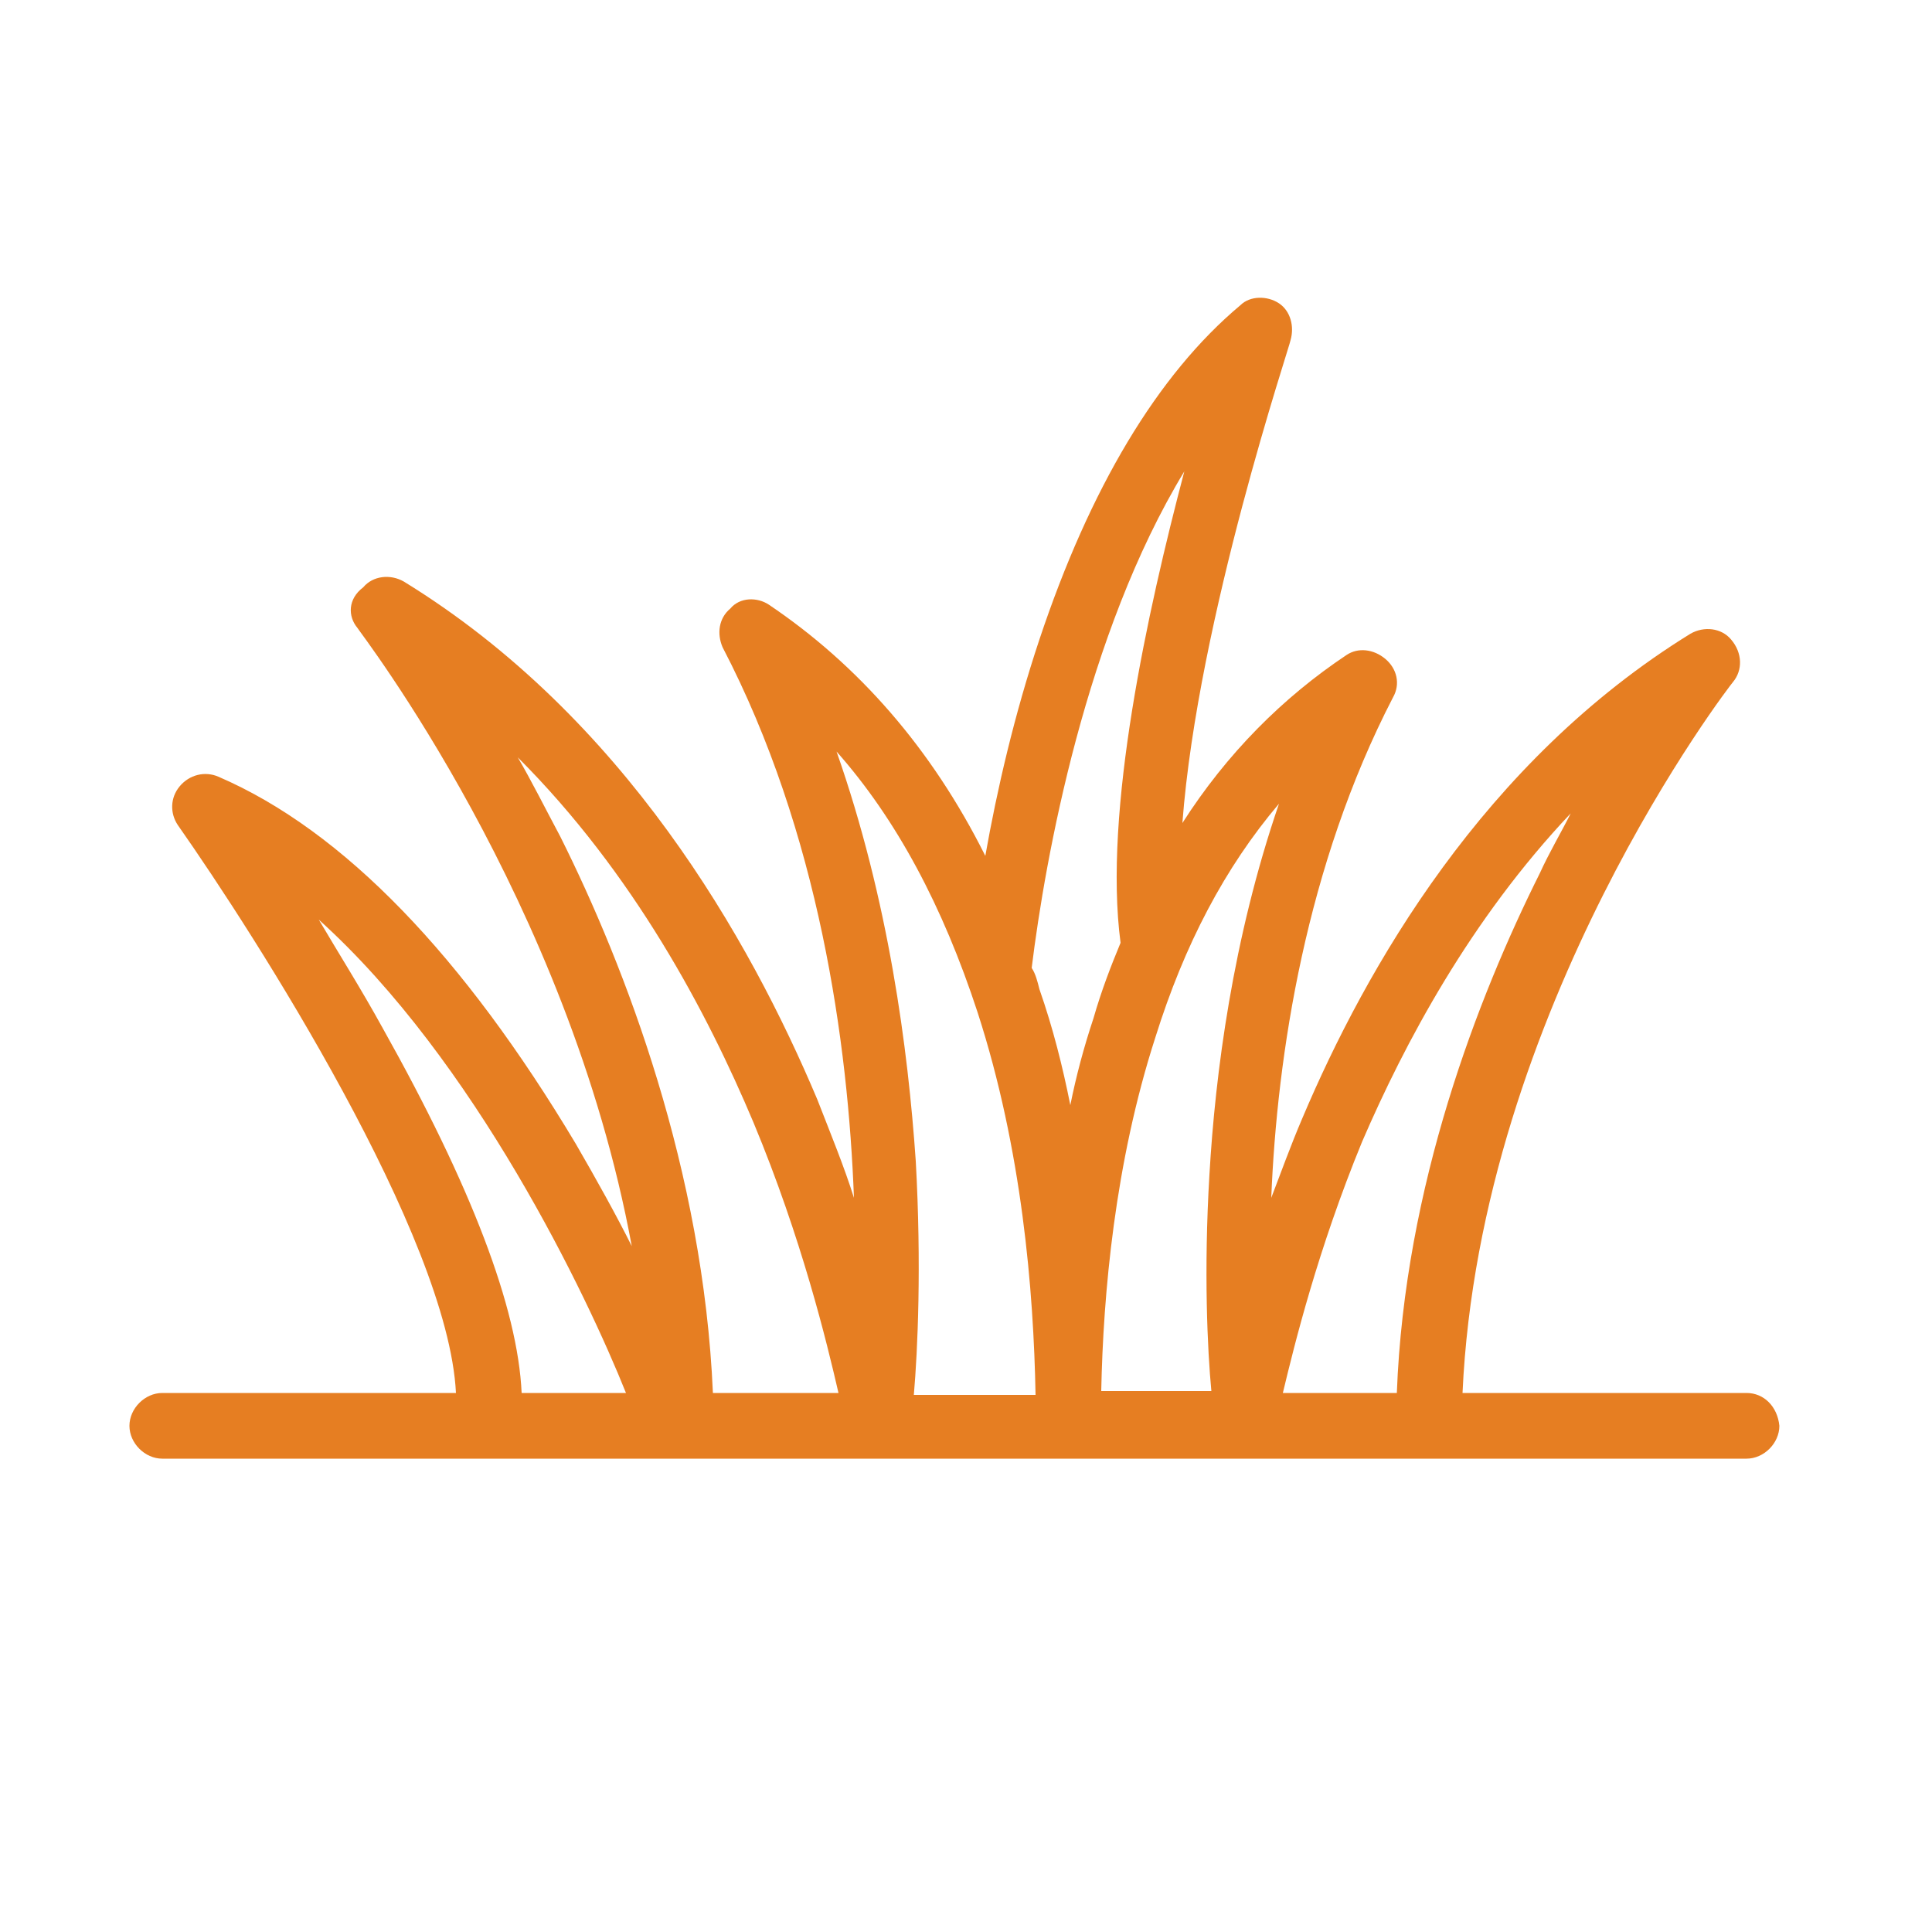 <?xml version="1.0" encoding="utf-8"?>
<!-- Generator: Adobe Illustrator 23.0.0, SVG Export Plug-In . SVG Version: 6.00 Build 0)  -->
<svg version="1.1" id="Capa_1" xmlns="http://www.w3.org/2000/svg" xmlns:xlink="http://www.w3.org/1999/xlink" x="0px" y="0px"
	 viewBox="0 0 100 100" style="enable-background:new 0 0 100 100;" xml:space="preserve">
<style type="text/css">
	.st0{fill:#E67E22;}
</style>
<path class="st0" d="M90.4,72.1H75.7c0.9-19.9,13.9-36.7,14-36.8c0.5-0.6,0.5-1.5-0.1-2.2c-0.5-0.6-1.4-0.7-2.1-0.3
	c-10.7,6.6-16.8,17.3-20.1,25.1c-0.6,1.4-1.1,2.8-1.6,4.1c0.3-7.4,1.8-17.2,6.3-25.9c0.4-0.7,0.2-1.5-0.4-2c-0.6-0.5-1.4-0.6-2-0.2
	c-3.3,2.2-6.2,5.1-8.5,8.7c0.8-10.6,5.6-24.8,5.6-25c0.2-0.7,0-1.5-0.6-1.9c-0.6-0.4-1.5-0.4-2,0.1c-4.3,3.6-7.8,9.5-10.4,17.3
	c-1.3,3.9-2.2,7.8-2.8,11.2c-2.8-5.6-6.6-9.9-11.2-13c-0.6-0.4-1.5-0.4-2,0.2c-0.6,0.5-0.7,1.3-0.4,2c5,9.6,6.5,20.5,6.8,28.5
	c-0.5-1.6-1.2-3.3-1.9-5.1c-3.5-8.3-10-19.8-21.4-26.8c-0.7-0.4-1.6-0.3-2.1,0.3C18,31,18,31.9,18.5,32.5c0.1,0.2,10.9,14.1,14.2,32
	c-0.8-1.6-1.8-3.4-2.9-5.3C24,49.5,17.8,43,11.3,40.2c-0.7-0.3-1.5-0.1-2,0.5c-0.5,0.6-0.5,1.4-0.1,2c4,5.7,14,21.3,14.4,29.4H8.4
	c-0.9,0-1.7,0.8-1.7,1.7c0,0.9,0.8,1.7,1.7,1.7h82c0.9,0,1.7-0.8,1.7-1.7C92,72.8,91.3,72.1,90.4,72.1z M70.5,59.1
	c2.2-5.1,5.6-11.5,10.8-17c-0.5,1-1.1,2-1.6,3.1c-3.2,6.4-7,16.2-7.4,26.9h-5.9C67,69.6,68.2,64.7,70.5,59.1z M66.2,41.6
	c-2.4,7-3.3,14-3.6,19.2c-0.3,5-0.1,9.1,0.1,11.2h-5.7c0.1-5,0.7-11.8,2.8-18.3C61.3,48.9,63.4,44.9,66.2,41.6z M61.3,24.4
	C59.4,31.6,57.1,42,58,48.8c-0.5,1.2-1,2.5-1.4,3.9c-0.5,1.5-0.9,3-1.2,4.5c-0.4-2-0.9-4-1.6-6c-0.1-0.4-0.2-0.8-0.4-1.1
	C54.1,44.4,56.2,32.8,61.3,24.4z M43.3,38.9c3.1,3.5,5.5,8,7.3,13.5c2.3,7.1,2.9,14.4,3,19.8h-6.3c0.2-2.3,0.4-6.7,0.1-12.1
	C47,54.3,46,46.6,43.3,38.9z M26.8,39.2c6,6,9.8,13.2,12.2,18.9c2.5,6,3.8,11.4,4.4,14h-6.5c-0.5-11.5-4.5-22-7.9-28.8
	C28.2,41.8,27.5,40.4,26.8,39.2z M19.8,53.2c-1.1-2-2.3-3.9-3.3-5.6c8.1,7.3,13.9,19.5,15.9,24.5H27C26.8,67.7,24.4,61.4,19.8,53.2z
	"/>
</svg>
